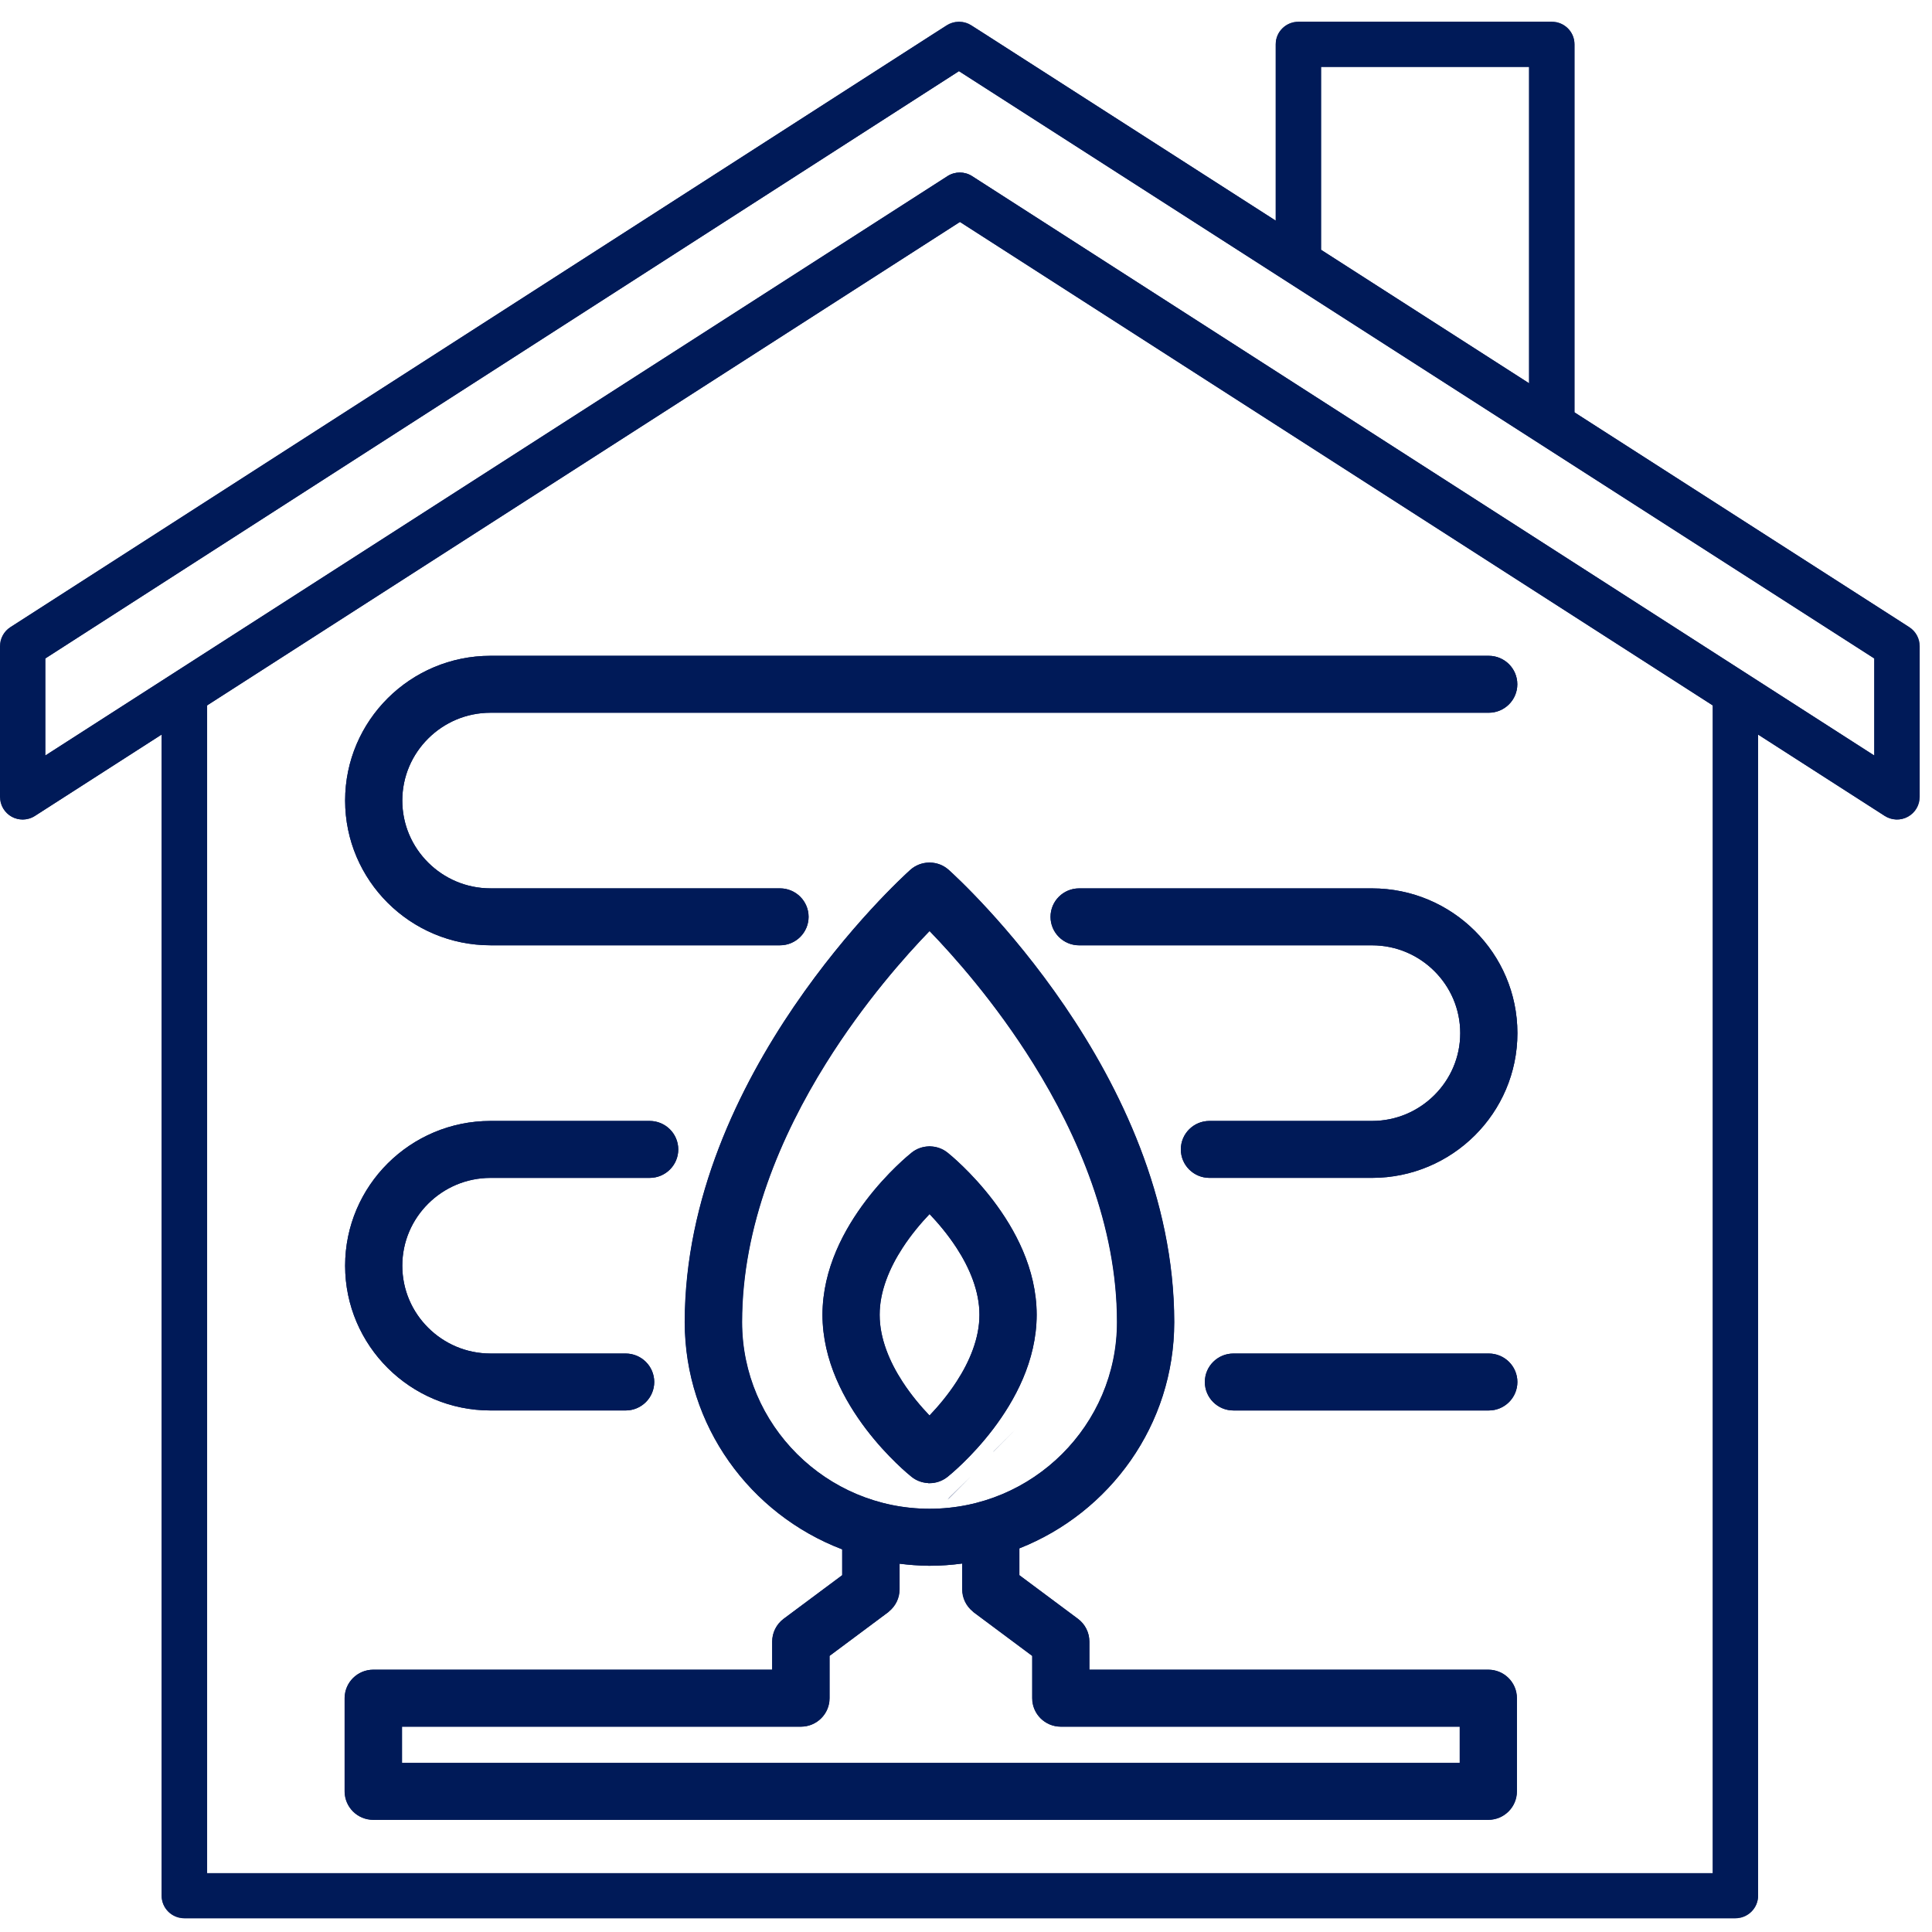 <svg width="85" height="85" viewBox="0 0 85 85" fill="none" xmlns="http://www.w3.org/2000/svg">
<mask id="mask0_3776_48093" style="mask-type:luminance" maskUnits="userSpaceOnUse" x="0" y="0" width="85" height="85">
<path fill-rule="evenodd" clip-rule="evenodd" d="M0 0.957H84.459V84.398H0V0.957Z" fill="white"/>
</mask>
<g mask="url(#mask0_3776_48093)">
<path fill-rule="evenodd" clip-rule="evenodd" d="M69.267 18.788H67.273V2.942H58.119V11.745H56.125V1.949C56.125 1.401 56.572 0.957 57.122 0.957H68.27C68.821 0.957 69.267 1.401 69.267 1.949V18.788Z" fill="#001A58"/>
<path fill-rule="evenodd" clip-rule="evenodd" d="M0.997 36.056C0.833 36.056 0.669 36.016 0.52 35.935C0.199 35.761 0 35.426 0 35.063V28.43C0 28.093 0.172 27.779 0.456 27.596L41.651 1.116C41.98 0.904 42.403 0.904 42.732 1.115L84.002 27.595C84.287 27.778 84.458 28.092 84.458 28.43V35.063C84.458 35.426 84.259 35.761 83.938 35.935C83.618 36.108 83.228 36.094 82.921 35.897L42.23 9.764L1.537 35.897C1.373 36.002 1.185 36.056 0.997 36.056M1.992 28.97V33.242L41.687 7.749C42.016 7.538 42.439 7.538 42.768 7.749L82.462 33.242V28.97L42.19 3.131L1.992 28.97Z" fill="#001A58"/>
<path fill-rule="evenodd" clip-rule="evenodd" d="M76.35 84.397H8.11C7.559 84.397 7.113 83.953 7.113 83.405V30.744H9.107V82.412H75.353V30.744H77.348V83.405C77.348 83.953 76.901 84.397 76.35 84.397" fill="#001A58"/>
<path fill-rule="evenodd" clip-rule="evenodd" d="M40.051 39.291L41.068 38.273L40.051 39.291Z" fill="#001A58"/>
<path fill-rule="evenodd" clip-rule="evenodd" d="M65.475 73.462V73.462H47.923V72.225C47.923 71.83 47.737 71.459 47.419 71.222L44.844 69.304V68.123C48.827 66.55 51.655 62.691 51.657 58.171C51.653 52.688 49.256 47.815 46.839 44.265C44.417 40.714 41.957 38.473 41.734 38.272L41.731 38.269L41.727 38.266L41.726 38.266C41.497 38.063 41.211 37.959 40.924 37.952V37.951L40.897 37.949V37.949H40.891H40.889L40.885 37.949C40.879 37.949 40.87 37.95 40.854 37.952C40.565 37.96 40.277 38.066 40.048 38.271L40.049 38.27L40.047 38.272L40.046 38.272L40.045 38.273L40.045 38.274L40.044 38.274L40.044 38.274L40.04 38.278H40.04C39.79 38.503 37.348 40.736 34.942 44.265L34.941 44.265C32.524 47.815 30.127 52.688 30.123 58.171C30.125 62.734 33.007 66.623 37.05 68.166V69.304L34.474 71.222C34.157 71.459 33.97 71.83 33.97 72.225V73.462H16.419H16.418C15.723 73.462 15.161 74.022 15.16 74.714V78.814C15.161 79.505 15.723 80.066 16.418 80.066H65.475C66.17 80.066 66.733 79.505 66.733 78.814V74.714C66.733 74.022 66.17 73.462 65.475 73.462M36.49 74.715V72.853L39.064 70.935L39.098 70.91V70.91L39.095 70.906C39.392 70.669 39.569 70.312 39.569 69.932V68.797C39.983 68.849 40.403 68.883 40.832 68.886L40.839 68.888H40.893H40.894C41.381 68.888 41.86 68.853 42.33 68.789V69.932C42.33 70.31 42.505 70.665 42.8 70.902L42.799 70.904L42.8 70.903C42.813 70.912 42.822 70.925 42.834 70.934V70.935L45.409 72.853V74.715C45.41 75.406 45.972 75.967 46.667 75.967H64.219V77.561H17.68V75.967H35.231H35.231C35.926 75.967 36.489 75.406 36.49 74.715M46.721 63.973C45.225 65.462 43.166 66.381 40.89 66.381C38.615 66.381 36.556 65.462 35.06 63.973C33.565 62.484 32.641 60.434 32.641 58.169V58.164C32.639 53.933 34.362 49.941 36.328 46.791C38.006 44.102 39.848 42.038 40.891 40.961C41.934 42.037 43.776 44.098 45.453 46.787C47.419 49.935 49.142 53.928 49.14 58.164V58.169C49.14 60.435 48.216 62.484 46.721 63.973M36.025 64.945V64.945L35.008 63.928L36.025 64.945Z" fill="#001A58"/>
<path fill-rule="evenodd" clip-rule="evenodd" d="M44.709 62.857L43.72 63.853L43.691 63.875L44.709 62.857Z" fill="#001A58"/>
<path fill-rule="evenodd" clip-rule="evenodd" d="M21.581 62.055V62.055H27.525H27.526C28.221 62.055 28.783 61.494 28.784 60.803C28.783 60.111 28.221 59.55 27.526 59.55H21.581C20.51 59.55 19.544 59.118 18.839 58.417C18.134 57.715 17.7 56.753 17.7 55.687C17.7 54.62 18.134 53.658 18.839 52.956C19.544 52.255 20.51 51.824 21.581 51.823H28.583H28.583C29.278 51.823 29.841 51.263 29.841 50.571C29.841 49.879 29.278 49.319 28.583 49.318H21.581C18.052 49.319 15.185 52.173 15.184 55.687C15.185 59.2 18.052 62.054 21.581 62.055" fill="#001A58"/>
<path fill-rule="evenodd" clip-rule="evenodd" d="M21.581 41.59V41.59H34.316H34.317C35.012 41.59 35.574 41.029 35.575 40.337C35.574 39.645 35.012 39.085 34.317 39.085H21.581C20.51 39.084 19.544 38.653 18.839 37.952C18.134 37.249 17.7 36.288 17.7 35.221C17.7 34.155 18.134 33.194 18.839 32.491C19.544 31.79 20.51 31.359 21.581 31.358H65.498H65.498C66.193 31.358 66.756 30.798 66.756 30.106C66.756 29.414 66.193 28.854 65.498 28.853H21.581C18.052 28.854 15.185 31.708 15.184 35.221C15.185 38.735 18.052 41.589 21.581 41.59" fill="#001A58"/>
<path fill-rule="evenodd" clip-rule="evenodd" d="M65.5 59.55H65.5H54.266C53.571 59.551 53.008 60.111 53.008 60.803C53.008 61.495 53.571 62.055 54.266 62.056H65.5H65.5C66.195 62.055 66.758 61.495 66.759 60.803C66.758 60.111 66.195 59.551 65.5 59.55V59.55Z" fill="#001A58"/>
<path fill-rule="evenodd" clip-rule="evenodd" d="M42.709 64.961L41.764 65.889L41.691 65.978L42.709 64.961Z" fill="#001A58"/>
<path fill-rule="evenodd" clip-rule="evenodd" d="M43.691 52.816L43.691 52.816C42.741 51.568 41.786 50.794 41.684 50.712L41.682 50.71L41.679 50.708L41.678 50.708C41.462 50.536 41.201 50.448 40.939 50.439V50.438C40.939 50.438 40.927 50.437 40.907 50.436V50.435H40.906H40.896C40.887 50.435 40.871 50.436 40.85 50.439C40.588 50.449 40.328 50.537 40.112 50.709V50.708L40.111 50.709L40.11 50.709L40.108 50.711L40.108 50.712C40.004 50.795 39.049 51.568 38.1 52.816C37.154 54.064 36.188 55.806 36.184 57.845C36.188 59.884 37.154 61.627 38.099 62.874L38.112 62.891L38.1 62.875C39.05 64.123 40.004 64.896 40.108 64.979L40.108 64.98L40.114 64.983L40.114 64.984L40.114 64.984L40.114 64.984C40.323 65.148 40.572 65.235 40.824 65.249L40.843 65.255H40.895L40.896 65.255C41.172 65.255 41.449 65.163 41.677 64.984L41.677 64.984L41.678 64.984L41.677 64.983L41.683 64.98L41.685 64.978C41.794 64.89 42.745 64.118 43.691 62.875L43.692 62.874C44.637 61.626 45.603 59.884 45.607 57.846C45.603 55.806 44.637 54.064 43.691 52.816M43.093 57.842V57.848V57.852C43.095 58.881 42.656 59.914 42.089 60.785C41.703 61.382 41.264 61.895 40.897 62.281C40.53 61.896 40.092 61.385 39.706 60.789L39.706 60.789C39.14 59.919 38.702 58.885 38.703 57.852V57.849V57.848V57.847V57.842C38.701 56.814 39.14 55.781 39.707 54.91V54.91C40.093 54.314 40.531 53.801 40.898 53.416C41.265 53.801 41.703 54.314 42.09 54.91L42.09 54.91C42.657 55.781 43.095 56.814 43.093 57.842M40.91 50.435V51.453V50.435Z" fill="#001A58"/>
<path fill-rule="evenodd" clip-rule="evenodd" d="M60.362 39.086V39.415V39.086H47.477C46.782 39.086 46.219 39.646 46.219 40.338C46.219 41.03 46.782 41.59 47.477 41.591H60.362C61.434 41.591 62.4 42.023 63.105 42.724C63.81 43.426 64.243 44.388 64.244 45.455C64.243 46.521 63.81 47.482 63.105 48.184C62.4 48.886 61.434 49.317 60.362 49.318H53.21C52.515 49.318 51.952 49.878 51.952 50.57C51.952 51.262 52.515 51.822 53.21 51.823H60.362C63.892 51.821 66.759 48.968 66.76 45.455C66.759 41.941 63.892 39.087 60.362 39.086" fill="#001A58"/>
</g>
<path fill-rule="evenodd" clip-rule="evenodd" d="M8.11 84.396C7.558 84.396 7.112 83.952 7.112 83.403V32.315L1.538 35.895C1.374 36.001 1.185 36.054 0.997 36.054C0.832 36.054 0.669 36.013 0.52 35.933C0.2 35.759 0 35.425 0 35.061V28.428C0 28.091 0.171 27.777 0.456 27.594L41.651 1.114C41.812 1.011 41.996 0.958 42.179 0.955H42.205C42.389 0.958 42.572 1.01 42.732 1.113L56.13 9.709V1.948C56.13 1.399 56.576 0.955 57.127 0.955H68.275C68.825 0.955 69.272 1.399 69.272 1.948V18.143L84.001 27.593C84.286 27.777 84.458 28.091 84.458 28.428V35.061C84.458 35.425 84.259 35.759 83.938 35.933C83.618 36.107 83.228 36.092 82.921 35.895L77.347 32.315V83.403C77.347 83.952 76.9 84.396 76.35 84.396H8.11ZM9.113 31.035V82.413H75.359V31.036L42.236 9.764L9.113 31.035ZM42.767 7.748L82.461 33.24V28.969L42.19 3.129L1.992 28.969V33.24L41.686 7.748C41.851 7.642 42.039 7.59 42.227 7.59C42.414 7.59 42.602 7.642 42.767 7.748H42.767ZM58.121 10.992L67.275 16.866V2.943H58.121V10.992ZM16.426 80.063C15.731 80.062 15.168 79.502 15.168 78.81V74.711C15.168 74.019 15.731 73.459 16.426 73.458H33.978V72.222C33.978 71.827 34.164 71.455 34.482 71.219L37.057 69.301V68.163C33.014 66.62 30.132 62.73 30.131 58.167C30.135 52.685 32.532 47.811 34.949 44.262H34.95C37.355 40.733 39.798 38.5 40.047 38.275H40.048L40.052 38.271V38.27H40.053V38.27L40.053 38.269H40.054L40.055 38.268L40.056 38.267L40.055 38.268C40.284 38.063 40.573 37.957 40.861 37.949C40.878 37.947 40.886 37.946 40.893 37.946L40.897 37.945H40.899H40.905V37.946L40.932 37.947V37.949C41.219 37.956 41.505 38.06 41.734 38.263V38.262L41.739 38.265L41.741 38.269C41.965 38.47 44.425 40.71 46.846 44.262C49.264 47.811 51.66 52.685 51.664 58.167C51.663 62.688 48.834 66.546 44.851 68.12V69.301L47.426 71.219C47.744 71.455 47.931 71.827 47.931 72.222V73.458H65.483C66.177 73.459 66.74 74.019 66.74 74.711V78.811C66.74 79.502 66.177 80.062 65.483 80.063L16.426 80.063ZM17.691 77.56H64.23V75.965H46.679C45.984 75.964 45.421 75.405 45.42 74.712V72.851L42.846 70.933C42.833 70.924 42.824 70.91 42.812 70.901L42.81 70.902L42.811 70.9C42.516 70.663 42.342 70.308 42.342 69.93V68.787C41.872 68.85 41.393 68.886 40.906 68.886H40.905H40.851L40.843 68.883C40.415 68.881 39.995 68.847 39.58 68.795V69.93C39.58 70.31 39.404 70.666 39.106 70.904L39.11 70.908L39.076 70.933L36.501 72.851V74.712C36.5 75.405 35.938 75.964 35.243 75.965H17.691L17.691 77.56ZM36.339 46.789C34.373 49.938 32.651 53.931 32.652 58.162V58.167C32.652 60.432 33.576 62.482 35.071 63.971C36.568 65.46 38.626 66.378 40.902 66.379C43.178 66.378 45.237 65.46 46.732 63.971C48.228 62.482 49.152 60.433 49.152 58.167V58.162C49.154 53.926 47.431 49.933 45.465 46.784C43.788 44.096 41.946 42.034 40.903 40.959C39.859 42.035 38.017 44.099 36.339 46.789ZM40.846 65.252L40.828 65.246C40.576 65.232 40.327 65.145 40.118 64.98V64.981L40.117 64.98V64.979L40.112 64.977V64.976C40.008 64.893 39.053 64.119 38.103 62.871C37.158 61.624 36.192 59.881 36.188 57.842C36.192 55.803 37.158 54.061 38.103 52.813C39.053 51.565 40.008 50.792 40.112 50.708L40.114 50.706L40.114 50.706L40.115 50.705V50.706C40.332 50.534 40.592 50.445 40.854 50.435C40.875 50.433 40.89 50.432 40.9 50.432H40.91H40.91V50.433C40.931 50.434 40.943 50.435 40.943 50.435C41.205 50.445 41.465 50.533 41.682 50.705L41.685 50.706L41.688 50.708C41.791 50.791 42.746 51.565 43.694 52.813H43.695C44.641 54.061 45.607 55.803 45.611 57.843C45.607 59.88 44.641 61.623 43.695 62.87L43.707 62.856L43.695 62.871V62.87L43.694 62.871C42.748 64.115 41.798 64.887 41.689 64.975L41.687 64.977L41.681 64.979V64.98L41.681 64.981V64.98C41.453 65.16 41.176 65.251 40.9 65.251L40.899 65.252L40.846 65.252ZM39.703 54.904C39.136 55.775 38.697 56.808 38.699 57.836V57.841V57.842V57.843V57.846C38.697 58.88 39.136 59.913 39.702 60.782L39.703 60.783C40.089 61.379 40.526 61.89 40.893 62.274C41.261 61.889 41.699 61.376 42.085 60.78C42.652 59.908 43.092 58.875 43.09 57.846V57.842V57.836C43.092 56.808 42.653 55.775 42.086 54.904C41.699 54.308 41.262 53.795 40.894 53.41C40.527 53.795 40.089 54.308 39.703 54.904V54.904ZM54.266 62.054C53.571 62.054 53.009 61.493 53.008 60.801C53.009 60.109 53.571 59.549 54.266 59.549H65.501C66.196 59.549 66.758 60.109 66.759 60.802C66.758 61.493 66.196 62.054 65.501 62.054H54.266ZM21.581 62.054C18.052 62.053 15.184 59.198 15.184 55.685C15.184 52.172 18.052 49.318 21.581 49.316H28.583C29.278 49.317 29.84 49.878 29.841 50.569C29.84 51.261 29.278 51.821 28.583 51.822H21.581C20.51 51.822 19.544 52.253 18.839 52.955C18.133 53.657 17.7 54.619 17.699 55.685C17.7 56.752 18.133 57.714 18.839 58.416C19.544 59.117 20.51 59.548 21.581 59.549H27.525C28.22 59.549 28.782 60.109 28.784 60.801C28.782 61.493 28.22 62.054 27.525 62.054H21.581ZM53.21 51.821C52.515 51.82 51.952 51.261 51.952 50.568C51.952 49.877 52.515 49.316 53.21 49.316H60.363C61.433 49.316 62.399 48.884 63.105 48.182C63.81 47.48 64.244 46.519 64.244 45.453C64.244 44.386 63.81 43.424 63.105 42.722C62.399 42.021 61.433 41.59 60.363 41.589H47.477C46.782 41.589 46.22 41.028 46.219 40.337C46.219 39.644 46.782 39.084 47.477 39.084H60.363C63.892 39.085 66.76 41.939 66.76 45.453C66.76 48.966 63.892 51.819 60.363 51.821L53.21 51.821ZM21.581 41.588C18.052 41.587 15.184 38.733 15.184 35.22C15.184 31.707 18.052 28.852 21.581 28.852H65.498C66.193 28.852 66.755 29.412 66.756 30.104C66.755 30.796 66.193 31.356 65.498 31.357H21.581C20.51 31.357 19.544 31.788 18.839 32.49C18.133 33.191 17.7 34.154 17.699 35.22C17.7 36.286 18.133 37.248 18.839 37.95C19.544 38.651 20.51 39.083 21.581 39.083H34.316C35.011 39.084 35.574 39.644 35.574 40.336C35.574 41.027 35.011 41.588 34.316 41.588L21.581 41.588Z" fill="#001A58"/>
</svg>
